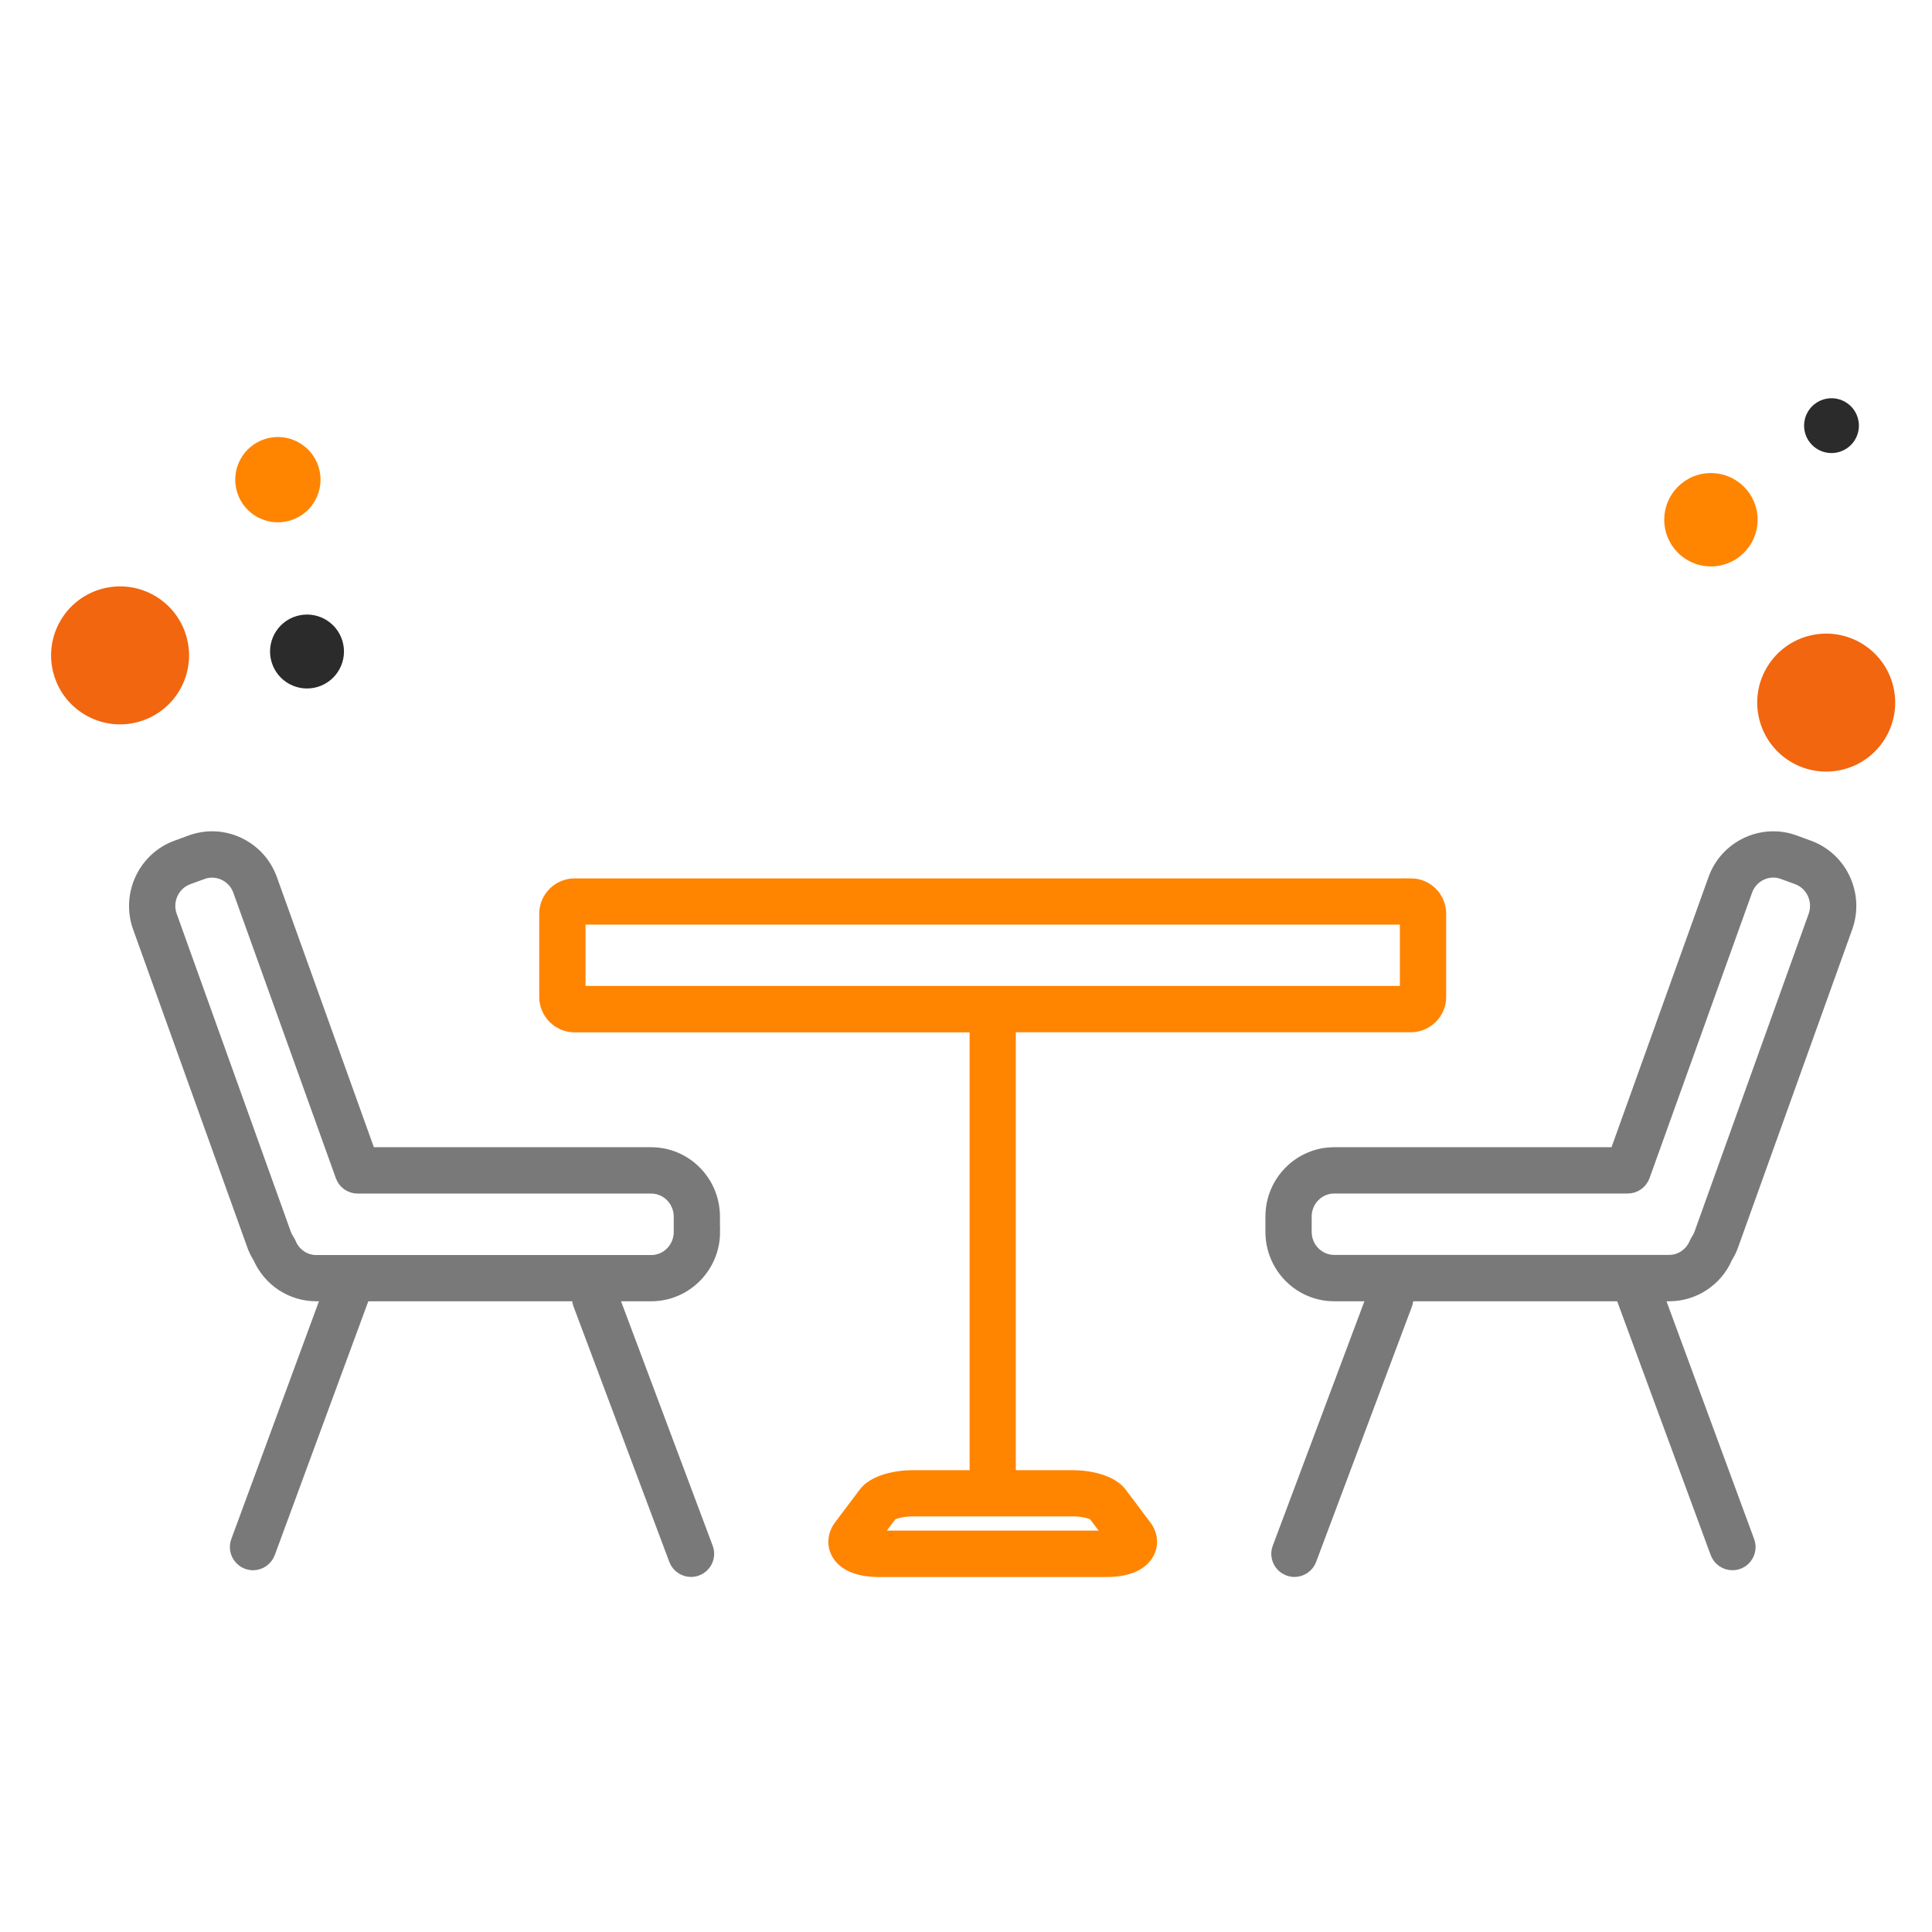<svg width="54" height="54" viewBox="0 0 54 54" fill="none" xmlns="http://www.w3.org/2000/svg">
<circle cx="51.043" cy="19.638" r="1.928" transform="rotate(169.305 51.043 19.638)" fill="#F1660F"/>
<circle cx="47.821" cy="14.527" r="1.305" transform="rotate(169.305 47.821 14.527)" fill="#FF8400"/>
<circle cx="51.191" cy="11.897" r="0.766" transform="rotate(169.305 51.191 11.897)" fill="#2B2B2B"/>
<circle cx="3.356" cy="18.318" r="1.928" transform="rotate(163.177 3.356 18.318)" fill="#F1660F"/>
<circle cx="7.767" cy="13.407" r="1.192" transform="rotate(163.177 7.767 13.407)" fill="#FF8400"/>
<circle cx="8.581" cy="18.21" r="1.033" transform="rotate(163.177 8.581 18.21)" fill="#2B2B2B"/>
<path d="M39.434 24.702H16.06C15.598 24.702 15.222 25.078 15.222 25.54V27.866C15.222 28.328 15.598 28.704 16.06 28.704H27.251V41.242H25.508C25.049 41.242 24.419 41.368 24.152 41.722L23.46 42.642C23.286 42.874 23.254 43.158 23.375 43.401C23.545 43.741 23.964 43.928 24.554 43.928H30.938C31.529 43.928 31.947 43.741 32.117 43.401C32.239 43.158 32.207 42.875 32.032 42.642L31.34 41.722C31.074 41.368 30.443 41.242 29.984 41.242H28.242V28.702H39.433C39.895 28.702 40.271 28.326 40.271 27.864V25.538C40.271 25.075 39.895 24.7 39.433 24.7L39.434 24.702ZM30.568 42.346L31.008 42.93C30.986 42.93 30.963 42.931 30.94 42.931H24.555C24.532 42.931 24.509 42.931 24.487 42.93L24.927 42.346C25.002 42.304 25.23 42.233 25.509 42.233H29.987C30.266 42.233 30.494 42.303 30.569 42.346H30.568ZM39.278 27.708H16.215V25.694H39.277V27.708H39.278Z" fill="#FF8400" stroke="#FF8400" stroke-width="0.3"/>
<path d="M48.272 35.155C48.343 35.043 48.396 34.934 48.436 34.822L51.629 25.927C51.961 25.003 51.486 23.976 50.569 23.64L50.169 23.493C49.727 23.331 49.247 23.352 48.817 23.552C48.385 23.755 48.056 24.114 47.895 24.564L45.148 32.215H37.291C36.314 32.215 35.519 33.017 35.519 34.002V34.433C35.519 35.419 36.314 36.221 37.291 36.221H38.352L35.715 43.255C35.618 43.511 35.749 43.797 36.006 43.894C36.064 43.916 36.122 43.926 36.181 43.926C36.382 43.926 36.571 43.803 36.646 43.603L39.325 36.462C39.354 36.382 39.36 36.299 39.349 36.221H45.31C45.315 36.238 45.317 36.255 45.324 36.272L47.955 43.413C48.029 43.614 48.219 43.738 48.422 43.738C48.479 43.738 48.537 43.728 48.593 43.708C48.851 43.613 48.983 43.327 48.888 43.069L46.364 36.221H46.654C47.357 36.221 47.988 35.805 48.273 35.157L48.272 35.155ZM36.512 34.433V34.002C36.512 33.565 36.862 33.209 37.291 33.209H45.496C45.706 33.209 45.893 33.077 45.964 32.879L48.83 24.899C48.901 24.701 49.045 24.542 49.237 24.452C49.425 24.364 49.634 24.354 49.826 24.426L50.226 24.572C50.632 24.721 50.841 25.179 50.694 25.591L47.5 34.485C47.482 34.536 47.454 34.589 47.415 34.649C47.398 34.675 47.383 34.703 47.37 34.733C47.248 35.032 46.966 35.225 46.651 35.225H37.291C36.862 35.225 36.512 34.869 36.512 34.431V34.433Z" fill="#7A7979" stroke="#7A7979" stroke-width="0.3"/>
<path d="M19.973 34.433V34.003C19.973 33.017 19.178 32.215 18.2 32.215H10.344L7.597 24.564C7.436 24.115 7.107 23.755 6.675 23.552C6.245 23.351 5.765 23.331 5.323 23.493L4.923 23.64C4.007 23.977 3.531 25.003 3.862 25.928L7.057 34.824C7.097 34.935 7.15 35.044 7.221 35.157C7.507 35.805 8.137 36.221 8.84 36.221H9.13L6.606 43.069C6.511 43.327 6.644 43.612 6.901 43.708C6.957 43.728 7.015 43.739 7.072 43.739C7.274 43.739 7.464 43.614 7.539 43.414L10.171 36.272C10.176 36.255 10.18 36.238 10.184 36.221H16.145C16.133 36.3 16.139 36.382 16.17 36.462L18.848 43.603C18.923 43.803 19.112 43.926 19.313 43.926C19.371 43.926 19.43 43.916 19.488 43.894C19.745 43.797 19.876 43.511 19.779 43.255L17.142 36.221H18.203C19.18 36.221 19.976 35.419 19.976 34.433H19.973ZM8.12 34.735C8.108 34.706 8.094 34.678 8.076 34.651C8.036 34.59 8.009 34.539 7.991 34.488L4.798 25.592C4.649 25.18 4.86 24.722 5.266 24.573L5.666 24.427C5.751 24.396 5.84 24.38 5.928 24.38C6.04 24.38 6.151 24.405 6.255 24.454C6.447 24.544 6.592 24.703 6.663 24.902L9.529 32.882C9.599 33.079 9.787 33.211 9.997 33.211H18.201C18.631 33.211 18.981 33.566 18.981 34.005V34.435C18.981 34.873 18.631 35.229 18.201 35.229H8.84C8.526 35.229 8.244 35.036 8.122 34.737L8.12 34.735Z" fill="#7A7979" stroke="#7A7979" stroke-width="0.3"/>
</svg>
